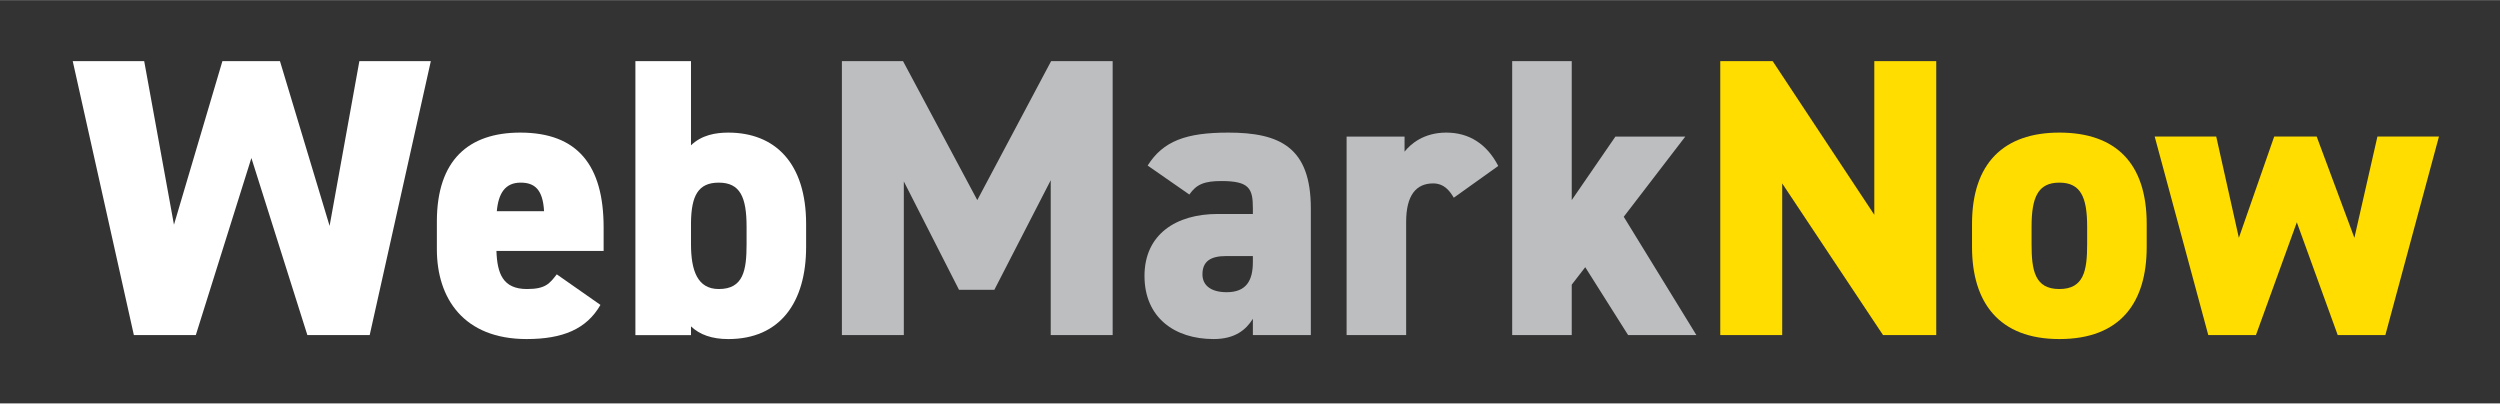 <?xml version="1.0" encoding="UTF-8"?>
<svg xmlns="http://www.w3.org/2000/svg" width="3.184in" height=".514in" version="1.1" viewBox="0 0 229.256 36.982">
  <rect x="0" y="0" width="229.256" height="36.982" fill="#333333" stroke="none"/>
  <defs>
    <style>
      .cls-1 {
        fill: #bcbec0;
      }

      .cls-2 {
        fill: #fff;
      }

      .cls-3 {
        fill: #fd0;
      }
    </style>
  </defs>
  <g>
    <g id="Layer_1">
      <g>
        <path class="cls-2" d="M17.956,30.714h-5.68L6.67,5.593h6.553l2.73,15,4.442-15h5.279l4.551,15.109,2.73-15.109h6.553l-5.606,25.121h-5.716l-5.133-16.238-5.097,16.238Z"></path>
        <path class="cls-2" d="M55.062,27.947c-1.274,2.221-3.459,3.131-6.772,3.131-5.752,0-8.228-3.714-8.228-8.229v-2.548c0-5.643,2.913-8.155,7.646-8.155,5.279,0,7.646,3.022,7.646,8.702v2.148h-9.83c.073,2.075.583,3.495,2.804,3.495,1.711,0,2.075-.51,2.73-1.347l4.005,2.803ZM45.559,19.355h4.333c-.109-2.002-.874-2.621-2.148-2.621-1.42,0-2.039.983-2.185,2.621Z"></path>
        <path class="cls-2" d="M63.365,13.312c.983-.947,2.257-1.165,3.422-1.165,4.296,0,7.136,2.803,7.136,8.374v2.112c0,5.097-2.403,8.447-7.136,8.447-1.493,0-2.622-.401-3.422-1.165v.801h-5.097V5.593h5.097v7.718ZM68.463,22.377v-1.602c0-2.694-.583-4.041-2.549-4.041-1.893,0-2.512,1.202-2.548,3.641v2.002c0,2.403.583,4.114,2.548,4.114,2.257,0,2.549-1.711,2.549-4.114Z"></path>
        <path class="cls-1" d="M89.619,18.336l6.771-12.743h5.643v25.121h-5.679v-14.199l-5.17,10.048h-3.24l-5.061-9.939v14.09h-5.679V5.593h5.606l6.809,12.743Z"></path>
        <path class="cls-1" d="M111.651,19.61h3.24v-.546c0-1.784-.328-2.476-2.876-2.476-1.565,0-2.293.291-2.949,1.238l-3.823-2.658c1.42-2.257,3.531-3.022,7.391-3.022,4.733,0,7.573,1.347,7.573,6.954v11.614h-5.315v-1.493c-.619.983-1.602,1.857-3.604,1.857-3.568,0-6.335-1.966-6.335-5.789s2.913-5.68,6.699-5.68ZM114.891,23.469h-2.476c-1.384,0-2.148.473-2.148,1.675,0,1.056.837,1.638,2.221,1.638,1.82,0,2.403-1.092,2.403-2.767v-.546Z"></path>
        <path class="cls-1" d="M133.316,18.117c-.328-.546-.837-1.311-1.893-1.311-1.565,0-2.476,1.092-2.476,3.532v10.376h-5.461V12.511h5.315v1.383c.546-.692,1.748-1.748,3.823-1.748s3.714,1.02,4.77,3.058l-4.078,2.913Z"></path>
        <path class="cls-1" d="M154.545,12.511l-5.644,7.354,6.663,10.85h-6.262l-3.932-6.226-1.238,1.602v4.624h-5.461V5.593h5.461v12.743l4.005-5.825h6.408Z"></path>
        <path class="cls-3" d="M177.558,5.593v25.121h-4.879l-9.247-13.908v13.908h-5.68V5.593h4.806l9.32,14.09V5.593h5.68Z"></path>
        <path class="cls-3" d="M196.858,22.632c0,5.097-2.402,8.447-8.009,8.447-5.534,0-8.01-3.35-8.01-8.447v-2.112c0-5.57,2.913-8.374,8.01-8.374,5.169,0,8.009,2.803,8.009,8.374v2.112ZM191.397,22.377v-1.602c0-2.694-.583-4.041-2.548-4.041s-2.549,1.347-2.549,4.041v1.602c0,2.403.292,4.114,2.549,4.114s2.548-1.711,2.548-4.114Z"></path>
        <path class="cls-3" d="M206.874,30.714h-4.369l-4.915-18.204h5.644l2.075,9.284,3.24-9.284h3.896l3.458,9.284,2.112-9.284h5.643l-4.915,18.204h-4.368l-3.75-10.34-3.75,10.34Z"></path>
      </g>
    </g>
  </g>
</svg>
